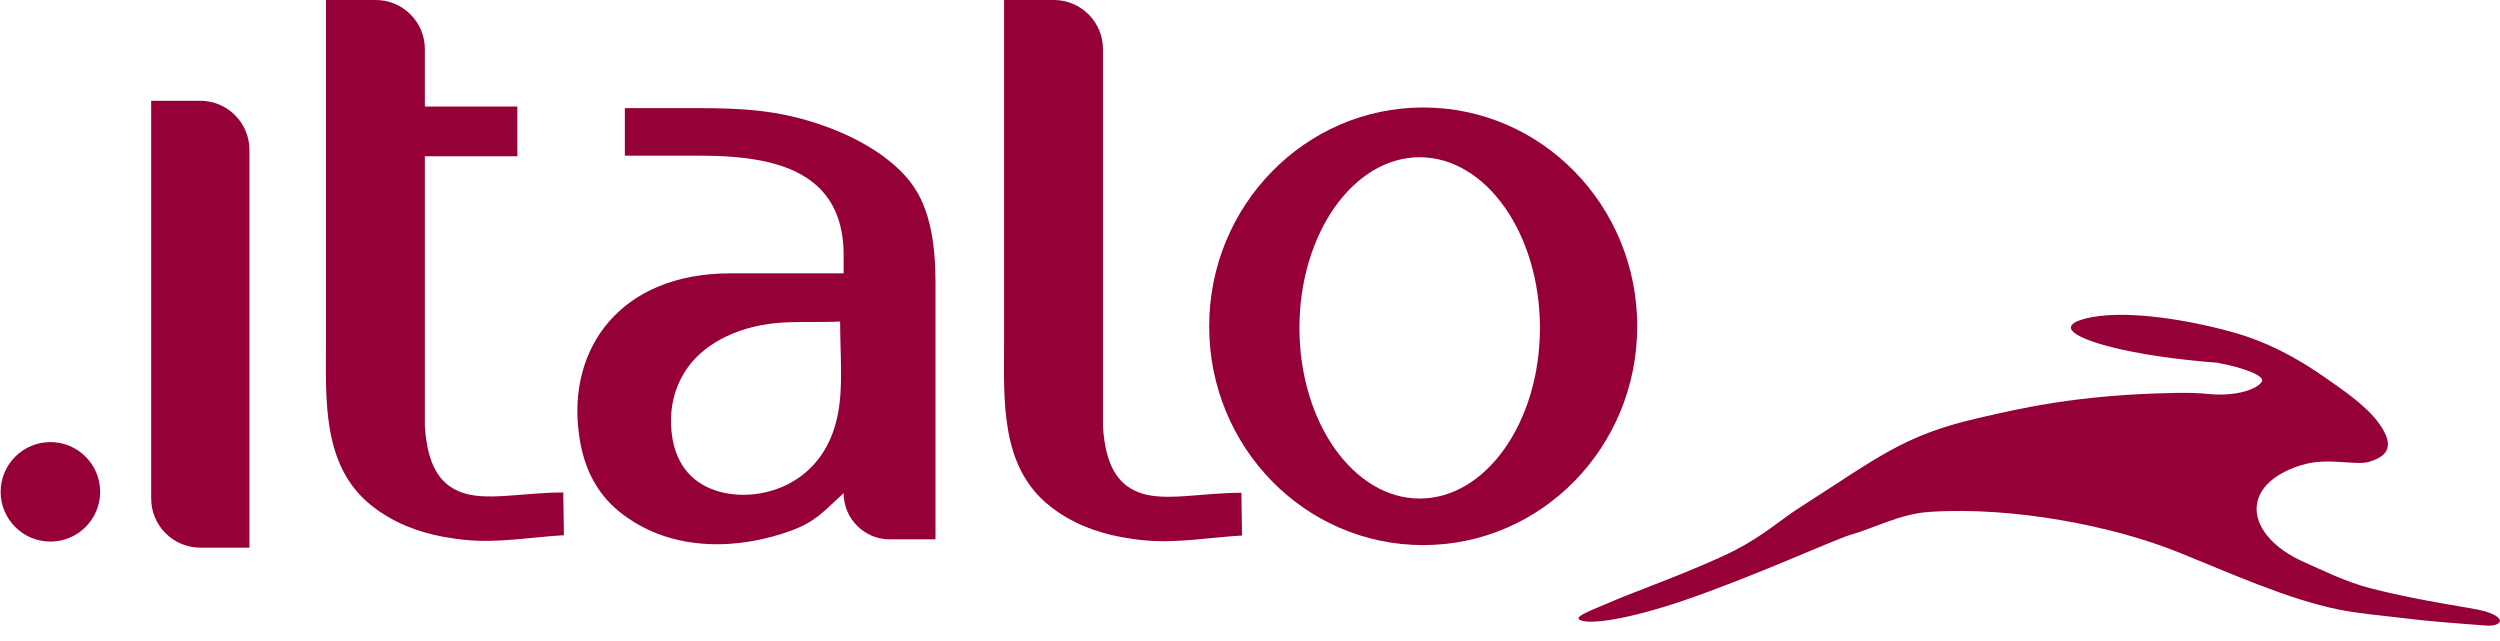 <?xml version="1.0" encoding="utf-8"?>
<!-- Generator: Adobe Illustrator 24.1.0, SVG Export Plug-In . SVG Version: 6.00 Build 0)  -->
<svg version="1.1" id="Livello_1" xmlns="http://www.w3.org/2000/svg" xmlns:xlink="http://www.w3.org/1999/xlink" x="0px" y="0px"
	 viewBox="0 0 783.8 201" style="enable-background:new 0 0 783.8 201;" xml:space="preserve">
<style type="text/css">
	.st0{fill-rule:evenodd;clip-rule:evenodd;fill:#960038;}
</style>
<g>
	<path class="st0" d="M654.1,99.8c10.6-2.6,29.1-0.3,45.7,4.3c10.6,2.9,20.3,8,29.5,14.5c4.1,2.9,12.5,8.4,16.6,14.2
		c5,7,2.7,10.1-2.8,11.9c-4.6,1.5-13-1.5-21.5,1.1c-19.9,6.1-17.9,22.1,0.7,30.4c5.3,2.3,12.9,6.2,21.1,8.3
		c15.6,4,32.1,6.1,35.5,7.1c7.7,2.3,5.1,5,0.2,4.5c-6.1-0.5-16-1.1-25.5-2.3c-6.8-0.8-14.5-1.5-20.4-2.7
		c-16.2-3.3-33.9-11.4-50.6-18.1c-19.7-7.9-51-14.3-77.8-12.5c-9.1,0.6-16.7,4.9-24.7,7.2c-5.1,1.5-30.3,13.1-52.6,20.7
		c-15.9,5.4-28.7,7.6-32.1,6c-2.4-1.1,4-3.2,12.3-6.8c3.2-1.4,25.3-9.5,36.1-15c9.5-4.9,14.7-9.9,21.1-13.9
		c23.8-15.2,31.9-22.2,54.8-27.5c13.4-3.1,31.2-7.4,61.7-8c4.3-0.1,8.1,0,10.8,0.3c8.7,0.9,15.4-1.4,16.9-3.8
		c1.2-1.8-5.4-4.4-14.1-6c-0.1,0-14.9-1-27.4-3.6C653.7,107.3,642.5,102.7,654.1,99.8L654.1,99.8z"/>
	<path class="st0" d="M47.4,31.6h15.4c8.5,0,15.4,6.9,15.4,15.4v124.7H62.8c-8.5,0-15.4-6.9-15.4-15.4V31.6L47.4,31.6z"/>
	<path class="st0" d="M15.8,138.6c8.6,0,15.6,7,15.6,15.6c0,8.6-7,15.6-15.6,15.6c-8.6,0-15.6-7-15.6-15.6
		C0.2,145.6,7.2,138.6,15.8,138.6L15.8,138.6z"/>
	<path class="st0" d="M102.4,0h15.4c8.5,0,15.4,6.9,15.4,15.4v18h29v15.6h-29v84.7c0.8,12.2,4.7,17.9,10.8,20.4
		c7.9,3.3,19.4,0.3,32.6,0.3l0.2,13.4c-9.5,0.5-20.5,2.5-30.6,1.5c-2.4-0.2-4.8-0.6-7.2-1c-8-1.5-15.7-4.4-22.4-9.7
		c-15.8-12.4-14.4-33.6-14.4-51.4V0L102.4,0z"/>
	<path class="st0" d="M293.3,89.1v80h-14.4c-7.9,0-14.4-6.5-14.4-14.4v-0.1c-6.2,5.7-8.9,9-16.3,11.7c-16.2,6-37,7-52.9-5
		c-6.8-5.1-12.2-12.8-13.8-25.3c-3.6-26.6,12.8-50.3,47.5-50.3h35.5V80c0-10.9-3.7-18.1-9.6-22.8c-8.8-7-22.4-8.4-36-8.4h-23V33.9
		h22.5c13.9,0,25.6,0.5,39.5,5.4c10.9,3.8,21.2,9.8,27.3,17.5C292.2,65.5,293.3,78.4,293.3,89.1L293.3,89.1z M263.4,100.8
		c0,10.4,1,20.2-0.7,29c-4.2,21.8-23.3,27.4-35.7,24.7c-7.8-1.7-14.2-6.6-16.1-16.6c-1.3-7.3-0.4-15.6,4.8-22.8
		c5.7-7.9,16.7-13.3,30.1-14C251.8,100.8,258,101.1,263.4,100.8L263.4,100.8z"/>
	<path class="st0" d="M315,0h15.4c8.5,0,15.4,6.9,15.4,15.4v118.4c0.8,12.2,4.7,17.9,10.8,20.4c7.9,3.3,19.4,0.3,32.6,0.3l0.2,13.4
		c-9.5,0.5-20.5,2.5-30.6,1.5c-2.4-0.2-4.8-0.6-7.2-1c-8-1.5-15.7-4.4-22.4-9.7c-15.8-12.4-14.4-33.6-14.4-51.4V0L315,0z"/>
	<path class="st0" d="M446.2,33.7c37.1,0,67.1,30.7,67.1,68.6c0,37.9-30,68.6-67.1,68.6c-37.1,0-67.1-30.7-67.1-68.6
		C379.1,64.4,409.2,33.7,446.2,33.7L446.2,33.7z M445.1,49.3c20.8,0,37.7,24,37.7,53.5s-16.9,53.5-37.7,53.5
		c-20.8,0-37.7-24-37.7-53.5S424.3,49.3,445.1,49.3L445.1,49.3z"/>
</g>
</svg>
